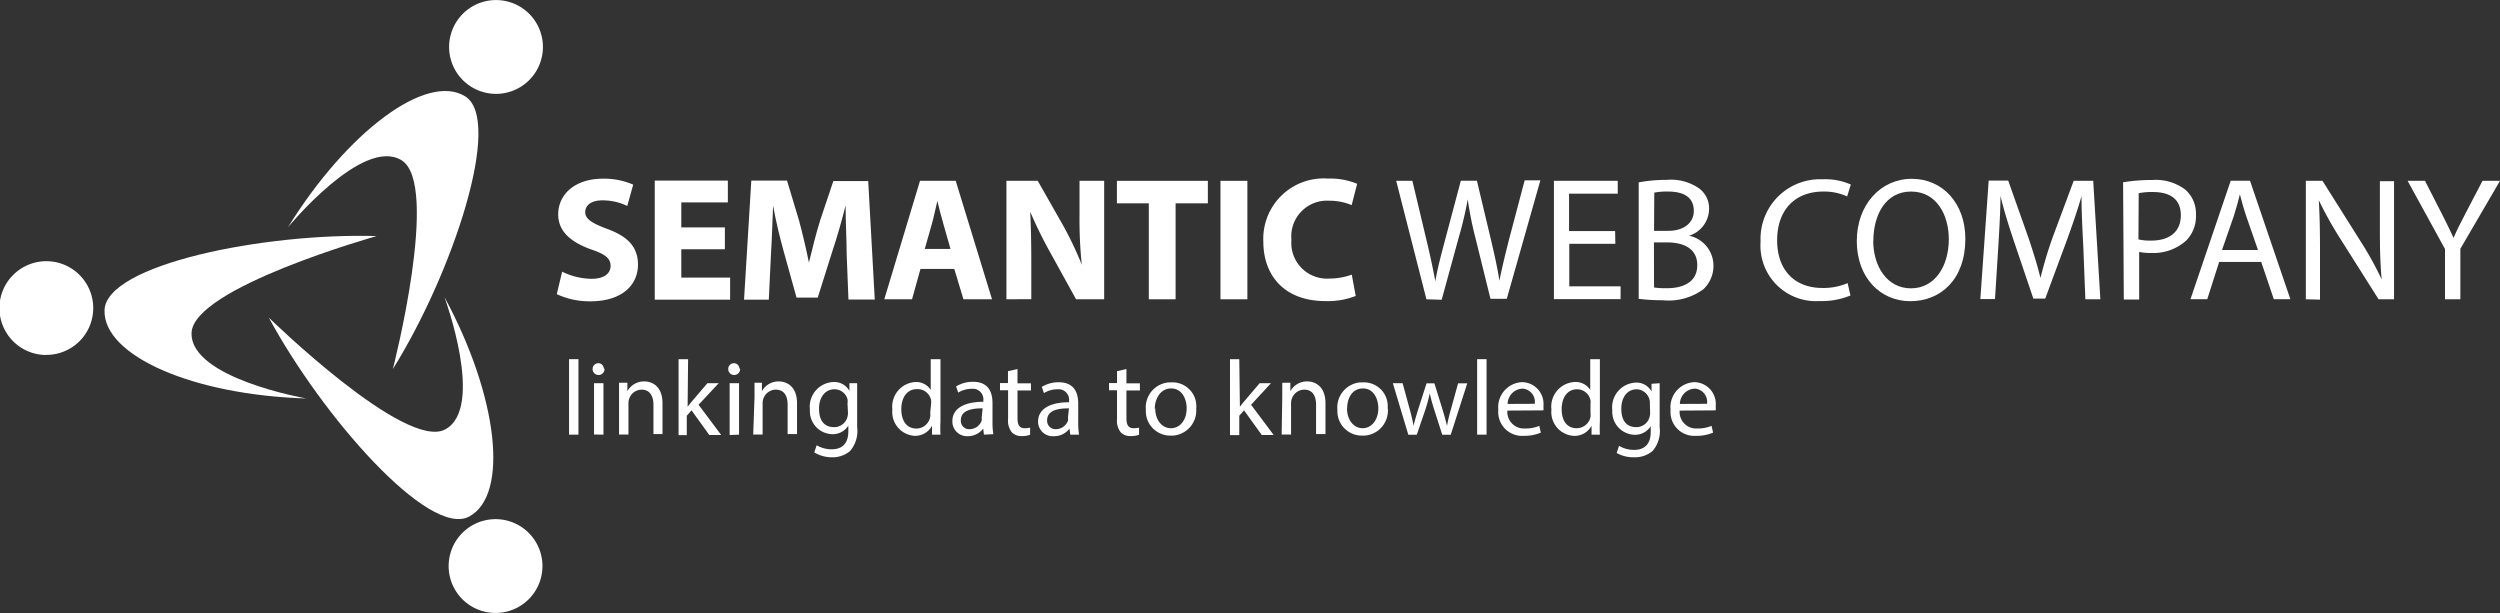 <svg xmlns="http://www.w3.org/2000/svg" viewBox="0 0 210 51.5"><rect x="0" y="0" width="210" height="51.5" fill="#333333" stroke="none"/><defs><style>.cls-1{fill:#fff;}</style></defs><title>swc-logo-white</title><g id="Ebene_2" data-name="Ebene 2"><g id="Ebene_1-2" data-name="Ebene 1"><path class="cls-1" d="M24.19,19.09c5-8.07,11.65-13,14.88-11S38,23,33,31c0,0,4-15.53.73-17.54S24.19,19.09,24.19,19.09Z"/><path class="cls-1" d="M38.31,1.88A3.94,3.94,0,1,1,39.6,7.3h0A3.94,3.94,0,0,1,38.31,1.88Z"/><path class="cls-1" d="M37.36,25c4.49,8.33,5.42,16.58,2.05,18.39S27.08,35,22.58,26.68c0,0,11.46,11.2,14.82,9.39S37.35,25,37.35,25Z"/><path class="cls-1" d="M45.1,45.69a3.94,3.94,0,1,1-5.36-1.6,3.94,3.94,0,0,1,5.36,1.6Z"/><path class="cls-1" d="M25.73,33.47c-9.48-.28-17.06-3.57-16.95-7.41s13.39-6.51,22.86-6.23c0,0-15.44,4.33-15.55,8.14S25.73,33.47,25.73,33.47Z"/><path class="cls-1" d="M3.83,29.82a3.94,3.94,0,1,1,4-3.83h0a3.93,3.93,0,0,1-4,3.82Z"/><path class="cls-1" d="M47.22,22.82a5.74,5.74,0,0,0,2.49.6c1,0,1.58-.43,1.58-1.08s-.47-1-1.67-1.4c-1.65-.6-2.73-1.49-2.73-2.93,0-1.7,1.42-3,3.76-3a6.1,6.1,0,0,1,2.54.5l-.5,1.79a4.76,4.76,0,0,0-2.08-.47c-1,0-1.45.44-1.45,1s.56.92,1.85,1.4c1.79.65,2.58,1.57,2.58,3,0,1.67-1.29,3.08-4,3.08a6.51,6.51,0,0,1-2.82-.6Z"/><path class="cls-1" d="M60.89,20.94H57.23v2.38h4.1v1.85H55v-10h6.14V17H57.23V19.1h3.66Z"/><path class="cls-1" d="M71.12,21.34c0-1.19-.09-2.64-.09-4.09h0c-.31,1.27-.72,2.68-1.11,3.85L68.69,25H66.91l-1.07-3.85c-.33-1.19-.67-2.58-.9-3.88h0c-.06,1.35-.1,2.88-.18,4.12l-.18,3.78H62.5l.61-10h3l1,3.32c.31,1.15.6,2.38.84,3.57h0c.28-1.15.6-2.46.95-3.57L70,15.21h2.93l.55,9.95H71.27Z"/><path class="cls-1" d="M77.32,22.59l-.71,2.55H74.28l3-9.95h3l3.05,9.95H80.93l-.77-2.55Zm2.52-1.68-.6-2.11c-.18-.6-.36-1.33-.5-1.92h0c-.15.6-.3,1.35-.46,1.92l-.6,2.11Z"/><path class="cls-1" d="M84.54,25.14V15.19h2.63l2.07,3.64a28.83,28.83,0,0,1,1.63,3.41h0a36.91,36.91,0,0,1-.19-4.17V15.19h2.07v9.95H90.39L88.27,21.3a36.91,36.91,0,0,1-1.73-3.51h0c.06,1.32.09,2.71.09,4.34v3Z"/><path class="cls-1" d="M96.5,17.08H93.82V15.19h7.64v1.89H98.75v8.06H96.5Z"/><path class="cls-1" d="M104.78,15.19v9.95h-2.26V15.19Z"/><path class="cls-1" d="M113.88,24.86a6.41,6.41,0,0,1-2.55.43c-3.44,0-5.21-2.14-5.21-5A5.07,5.07,0,0,1,111.55,15a5.86,5.86,0,0,1,2.45.44l-.46,1.79a4.86,4.86,0,0,0-1.89-.37,3,3,0,0,0-3.17,3.29,3,3,0,0,0,3.19,3.25,5.61,5.61,0,0,0,1.88-.33Z"/><path class="cls-1" d="M119.82,25.14l-2.54-9.95h1.36l1.19,5c.3,1.24.56,2.48.74,3.44h0c.16-1,.47-2.17.81-3.45l1.33-5h1.35l1.19,5c.28,1.19.55,2.38.7,3.41h0c.21-1.09.49-2.2.8-3.44l1.32-5h1.32l-2.82,9.95H125.2L123.94,20a29.91,29.91,0,0,1-.65-3.25h0a31.24,31.24,0,0,1-.77,3.25l-1.42,5.18Z"/><path class="cls-1" d="M135.69,20.48h-3.87v3.57h4.31v1.08h-5.6V15.19h5.36v1.08H131.8v3.14h3.87Z"/><path class="cls-1" d="M137.65,15.32a12.45,12.45,0,0,1,2.35-.21,4.12,4.12,0,0,1,2.73.72,2.08,2.08,0,0,1,.83,1.79,2.38,2.38,0,0,1-1.68,2.18h0a2.57,2.57,0,0,1,2.05,2.49,2.68,2.68,0,0,1-.84,2,4.94,4.94,0,0,1-3.44.93,15,15,0,0,1-2-.12Zm1.29,4.07h1.19c1.36,0,2.15-.71,2.15-1.67,0-1.19-.89-1.63-2.18-1.63a5.49,5.49,0,0,0-1.14.09Zm0,4.76a6.83,6.83,0,0,0,1.08.06c1.33,0,2.55-.49,2.55-1.93s-1.19-1.92-2.57-1.92h-1.07Z"/><path class="cls-1" d="M155.44,24.82a6.38,6.38,0,0,1-2.63.47,4.66,4.66,0,0,1-4.92-5,5,5,0,0,1,5.2-5.23,5.36,5.36,0,0,1,2.38.44l-.31,1a4.67,4.67,0,0,0-2-.41c-2.33,0-3.88,1.49-3.88,4.1,0,2.43,1.4,4,3.82,4a5.14,5.14,0,0,0,2.1-.41Z"/><path class="cls-1" d="M165.09,20.06c0,3.42-2.08,5.24-4.62,5.24s-4.5-2-4.5-5.05,2-5.23,4.62-5.23S165.09,17.11,165.09,20.06Zm-7.74.16c0,2.13,1.15,4,3.17,4s3.18-1.87,3.18-4.13c0-2-1-4-3.17-4s-3.17,2-3.17,4.17Z"/><path class="cls-1" d="M175,20.77c-.07-1.39-.16-3.05-.15-4.3h0c-.34,1.19-.75,2.38-1.26,3.78l-1.79,4.83h-1l-1.61-4.76c-.47-1.4-.87-2.68-1.15-3.87h0c0,1.24-.1,2.9-.19,4.4l-.27,4.27h-1.23l.7-9.95h1.64L170.4,20c.41,1.23.75,2.32,1,3.35h0a34.54,34.54,0,0,1,1-3.35l1.79-4.81h1.64l.6,9.95h-1.26Z"/><path class="cls-1" d="M178.34,15.31a14.88,14.88,0,0,1,2.46-.19,4.09,4.09,0,0,1,2.79.83,2.67,2.67,0,0,1,.87,2.08,2.93,2.93,0,0,1-.77,2.13,4.12,4.12,0,0,1-3,1.09,4.42,4.42,0,0,1-1-.09v4h-1.29Zm1.29,4.8a4.32,4.32,0,0,0,1.07.1c1.55,0,2.49-.75,2.49-2.13s-.93-1.95-2.35-1.95a5.39,5.39,0,0,0-1.19.1Z"/><path class="cls-1" d="M186.41,22l-1,3.13H184l3.38-9.95H189l3.39,9.95H191L189.94,22Zm3.26-1-1-2.88c-.22-.65-.37-1.24-.52-1.79h0c-.15.6-.31,1.19-.5,1.79l-1,2.88Z"/><path class="cls-1" d="M193.69,25.14V15.19h1.4l3.18,5.05a28.08,28.08,0,0,1,1.79,3.23h0c-.12-1.33-.15-2.54-.15-4.09V15.22h1.19v9.92h-1.3l-3.16-5a31.6,31.6,0,0,1-1.86-3.32h0c.07,1.26.1,2.45.1,4.1v4.25Z"/><path class="cls-1" d="M205.38,25.14V20.92l-3.14-5.73h1.46l1.4,2.74c.38.75.68,1.36,1,2.05h0c.28-.65.6-1.3,1-2.05l1.43-2.74H210l-3.33,5.71v4.24Z"/><path class="cls-1" d="M47.8,30.17h.79v6.34H47.8Z"/><path class="cls-1" d="M50.78,31a.49.49,0,0,1-1,0,.48.48,0,0,1,.46-.49h0a.46.46,0,0,1,.48.45S50.78,30.95,50.78,31ZM49.9,36.5V32.19h.79v4.32Z"/><path class="cls-1" d="M52,33.34c0-.45,0-.81,0-1.19h.7l0,.71h0a1.59,1.59,0,0,1,1.43-.82c.6,0,1.52.36,1.52,1.84v2.58h-.76V34c0-.67-.26-1.27-1-1.27a1.12,1.12,0,0,0-1.05.8,1.13,1.13,0,0,0-.05.37v2.6H52Z"/><path class="cls-1" d="M57.76,34.17h0c.11-.15.26-.34.39-.49l1.27-1.49h.95L58.68,34l1.9,2.54h-1l-1.49-2.07-.4.45v1.63H57V30.17h.8Z"/><path class="cls-1" d="M62.17,31a.49.49,0,0,1-1,0,.48.48,0,0,1,.46-.49h0a.46.46,0,0,1,.48.45S62.17,30.95,62.17,31Zm-.88,5.54V32.19h.79v4.32Z"/><path class="cls-1" d="M63.38,33.34c0-.45,0-.81,0-1.19H64l0,.71h0a1.59,1.59,0,0,1,1.43-.82c.6,0,1.52.36,1.52,1.84v2.58h-.79V34c0-.7-.26-1.27-1-1.27a1.12,1.12,0,0,0-1.05.8,1.13,1.13,0,0,0-.05.37v2.6h-.79Z"/><path class="cls-1" d="M72,32.19c0,.31,0,.66,0,1.19v2.51a2.56,2.56,0,0,1-.6,2,2.29,2.29,0,0,1-1.57.52A2.79,2.79,0,0,1,68.4,38l.2-.6a2.43,2.43,0,0,0,1.27.34c.8,0,1.39-.42,1.39-1.51v-.48h0a1.54,1.54,0,0,1-1.38.72,1.93,1.93,0,0,1-1.85-2v-.09A2.07,2.07,0,0,1,70,32.09a1.44,1.44,0,0,1,1.35.75h0l0-.65Zm-.81,1.7a1.12,1.12,0,0,0,0-.36,1.13,1.13,0,0,0-1.1-.83c-.75,0-1.29.63-1.29,1.63s.43,1.55,1.28,1.55a1.15,1.15,0,0,0,1.09-.8,1.38,1.38,0,0,0,.06-.42Z"/><path class="cls-1" d="M79,30.17v5.22a10.87,10.87,0,0,0,0,1.12h-.71l0-.75h0a1.6,1.6,0,0,1-1.48.85,2,2,0,0,1-1.85-2.2,2.07,2.07,0,0,1,1.93-2.32,1.45,1.45,0,0,1,1.29.66h0V30.17Zm-.79,3.77a1.39,1.39,0,0,0,0-.33A1.15,1.15,0,0,0,77,32.69c-.81,0-1.29.71-1.29,1.67S76.13,36,77,36A1.19,1.19,0,0,0,78.14,35a1.36,1.36,0,0,0,0-.34Z"/><path class="cls-1" d="M82.65,36.51,82.59,36h0a1.61,1.61,0,0,1-1.32.64A1.23,1.23,0,0,1,80,35.46s0-.07,0-.1c0-1,.93-1.61,2.6-1.61v-.09a.89.89,0,0,0-.77-1h-.21a2.15,2.15,0,0,0-1.13.32l-.18-.52a2.68,2.68,0,0,1,1.42-.39c1.32,0,1.64.9,1.64,1.79v1.61a6.07,6.07,0,0,0,.07,1Zm-.11-2.21c-.86,0-1.83.14-1.83,1a.7.7,0,0,0,.64.75h.11a1.08,1.08,0,0,0,1-.72.82.82,0,0,0,0-.25Z"/><path class="cls-1" d="M85.47,31V32.2H86.6v.6H85.47v2.33c0,.54.15.84.6.84a1.75,1.75,0,0,0,.46-.05l0,.6a1.92,1.92,0,0,1-.7.11,1.09,1.09,0,0,1-.85-.33,1.6,1.6,0,0,1-.3-1.13V32.78H84v-.6h.67v-1Z"/><path class="cls-1" d="M89.9,36.51,89.84,36h0a1.61,1.61,0,0,1-1.32.64,1.23,1.23,0,0,1-1.32-1.14s0-.07,0-.1c0-1,.93-1.61,2.6-1.61v-.09a.89.89,0,0,0-.77-1h-.21a2.15,2.15,0,0,0-1.13.32l-.18-.52a2.68,2.68,0,0,1,1.42-.39c1.32,0,1.64.9,1.64,1.79v1.61a6.07,6.07,0,0,0,.07,1Zm-.11-2.21c-.86,0-1.83.14-1.83,1a.7.7,0,0,0,.64.75h.11a1.08,1.08,0,0,0,1-.72.82.82,0,0,0,0-.25Z"/><path class="cls-1" d="M94.62,31V32.2h1.13v.6H94.62v2.33c0,.54.15.84.6.84a1.75,1.75,0,0,0,.46-.05l0,.6a1.92,1.92,0,0,1-.7.11,1.09,1.09,0,0,1-.85-.33,1.6,1.6,0,0,1-.3-1.13V32.78h-.67v-.6h.67v-1Z"/><path class="cls-1" d="M100.48,34.31a2.11,2.11,0,0,1-1.93,2.28h-.22a2.05,2.05,0,0,1-2.08-2q0-.1,0-.19a2.11,2.11,0,0,1,1.93-2.28h.22a2,2,0,0,1,2.08,2.22Zm-3.44,0c0,.95.55,1.66,1.32,1.66s1.32-.7,1.32-1.68c0-.73-.37-1.66-1.3-1.66S97,33.53,97,34.35Z"/><path class="cls-1" d="M104.15,34.17h0c.11-.15.26-.34.39-.49l1.27-1.49h.95L105.09,34l1.9,2.54h-1l-1.49-2.07-.4.45v1.63h-.78V30.17h.78Z"/><path class="cls-1" d="M107.71,33.34c0-.45,0-.81,0-1.19h.68l0,.71h0a1.59,1.59,0,0,1,1.43-.82c.6,0,1.52.36,1.52,1.84v2.58h-.79V34c0-.7-.26-1.27-1-1.27a1.12,1.12,0,0,0-1.05.8,1.14,1.14,0,0,0-.05.37v2.6h-.79Z"/><path class="cls-1" d="M116.58,34.31a2.11,2.11,0,0,1-1.93,2.28h-.23a2.05,2.05,0,0,1-2.08-2q0-.1,0-.19a2.11,2.11,0,0,1,1.91-2.28h.23a2,2,0,0,1,2.08,2.22Zm-3.43,0c0,.95.55,1.66,1.31,1.66s1.32-.7,1.32-1.68c0-.73-.36-1.66-1.29-1.66s-1.33.85-1.33,1.67Z"/><path class="cls-1" d="M117.82,32.19l.6,2.2c.13.48.24.93.32,1.38h0c.1-.44.24-.9.38-1.36l.71-2.21h.66l.67,2.16c.16.52.29,1,.39,1.41h0a13,13,0,0,1,.33-1.4l.6-2.17h.77l-1.39,4.32h-.71l-.66-2.06a14.54,14.54,0,0,1-.39-1.42h0a12.91,12.91,0,0,1-.39,1.43l-.7,2.05h-.71L117,32.19Z"/><path class="cls-1" d="M124.08,30.17h.79v6.34h-.79Z"/><path class="cls-1" d="M126.62,34.49a1.39,1.39,0,0,0,1.27,1.5h.22a2.85,2.85,0,0,0,1.19-.22l.13.57a3.5,3.5,0,0,1-1.44.27,2,2,0,0,1-2.13-2.18,2.1,2.1,0,0,1,2-2.33,1.83,1.83,0,0,1,1.79,2,3,3,0,0,1,0,.37Zm2.3-.57a1.12,1.12,0,0,0-.95-1.27h-.14a1.3,1.3,0,0,0-1.19,1.28Z"/><path class="cls-1" d="M134.39,30.17v5.22a10.87,10.87,0,0,0,0,1.12h-.7l0-.75h0a1.6,1.6,0,0,1-1.52.85,2,2,0,0,1-1.85-2.2,2.07,2.07,0,0,1,1.93-2.32,1.45,1.45,0,0,1,1.33.66h0V30.17Zm-.79,3.77a1.39,1.39,0,0,0,0-.33,1.15,1.15,0,0,0-1.13-.91c-.82,0-1.29.71-1.29,1.67s.43,1.6,1.27,1.6a1.19,1.19,0,0,0,1.15-.93,1.36,1.36,0,0,0,0-.34Z"/><path class="cls-1" d="M139.41,32.19c0,.31,0,.66,0,1.19v2.51a2.56,2.56,0,0,1-.6,2,2.29,2.29,0,0,1-1.57.52,2.79,2.79,0,0,1-1.44-.36l.2-.6a2.43,2.43,0,0,0,1.27.34c.8,0,1.39-.42,1.39-1.51v-.48h0a1.54,1.54,0,0,1-1.38.72,1.93,1.93,0,0,1-1.85-2v-.09a2.07,2.07,0,0,1,1.95-2.29,1.43,1.43,0,0,1,1.35.75h0l0-.65Zm-.82,1.7a1.15,1.15,0,0,0-1.11-1.19h0c-.75,0-1.29.63-1.29,1.63s.43,1.55,1.27,1.55a1.15,1.15,0,0,0,1.09-.8,1.36,1.36,0,0,0,.06-.42Z"/><path class="cls-1" d="M141.09,34.49a1.39,1.39,0,0,0,1.27,1.5h.22a2.85,2.85,0,0,0,1.19-.22l.13.57a3.5,3.5,0,0,1-1.44.27,2,2,0,0,1-2.13-2.18,2.1,2.1,0,0,1,2-2.33,1.83,1.83,0,0,1,1.79,2,3,3,0,0,1,0,.37Zm2.3-.57a1.12,1.12,0,0,0-.95-1.27h-.14a1.3,1.3,0,0,0-1.19,1.28Z"/></g></g></svg>
